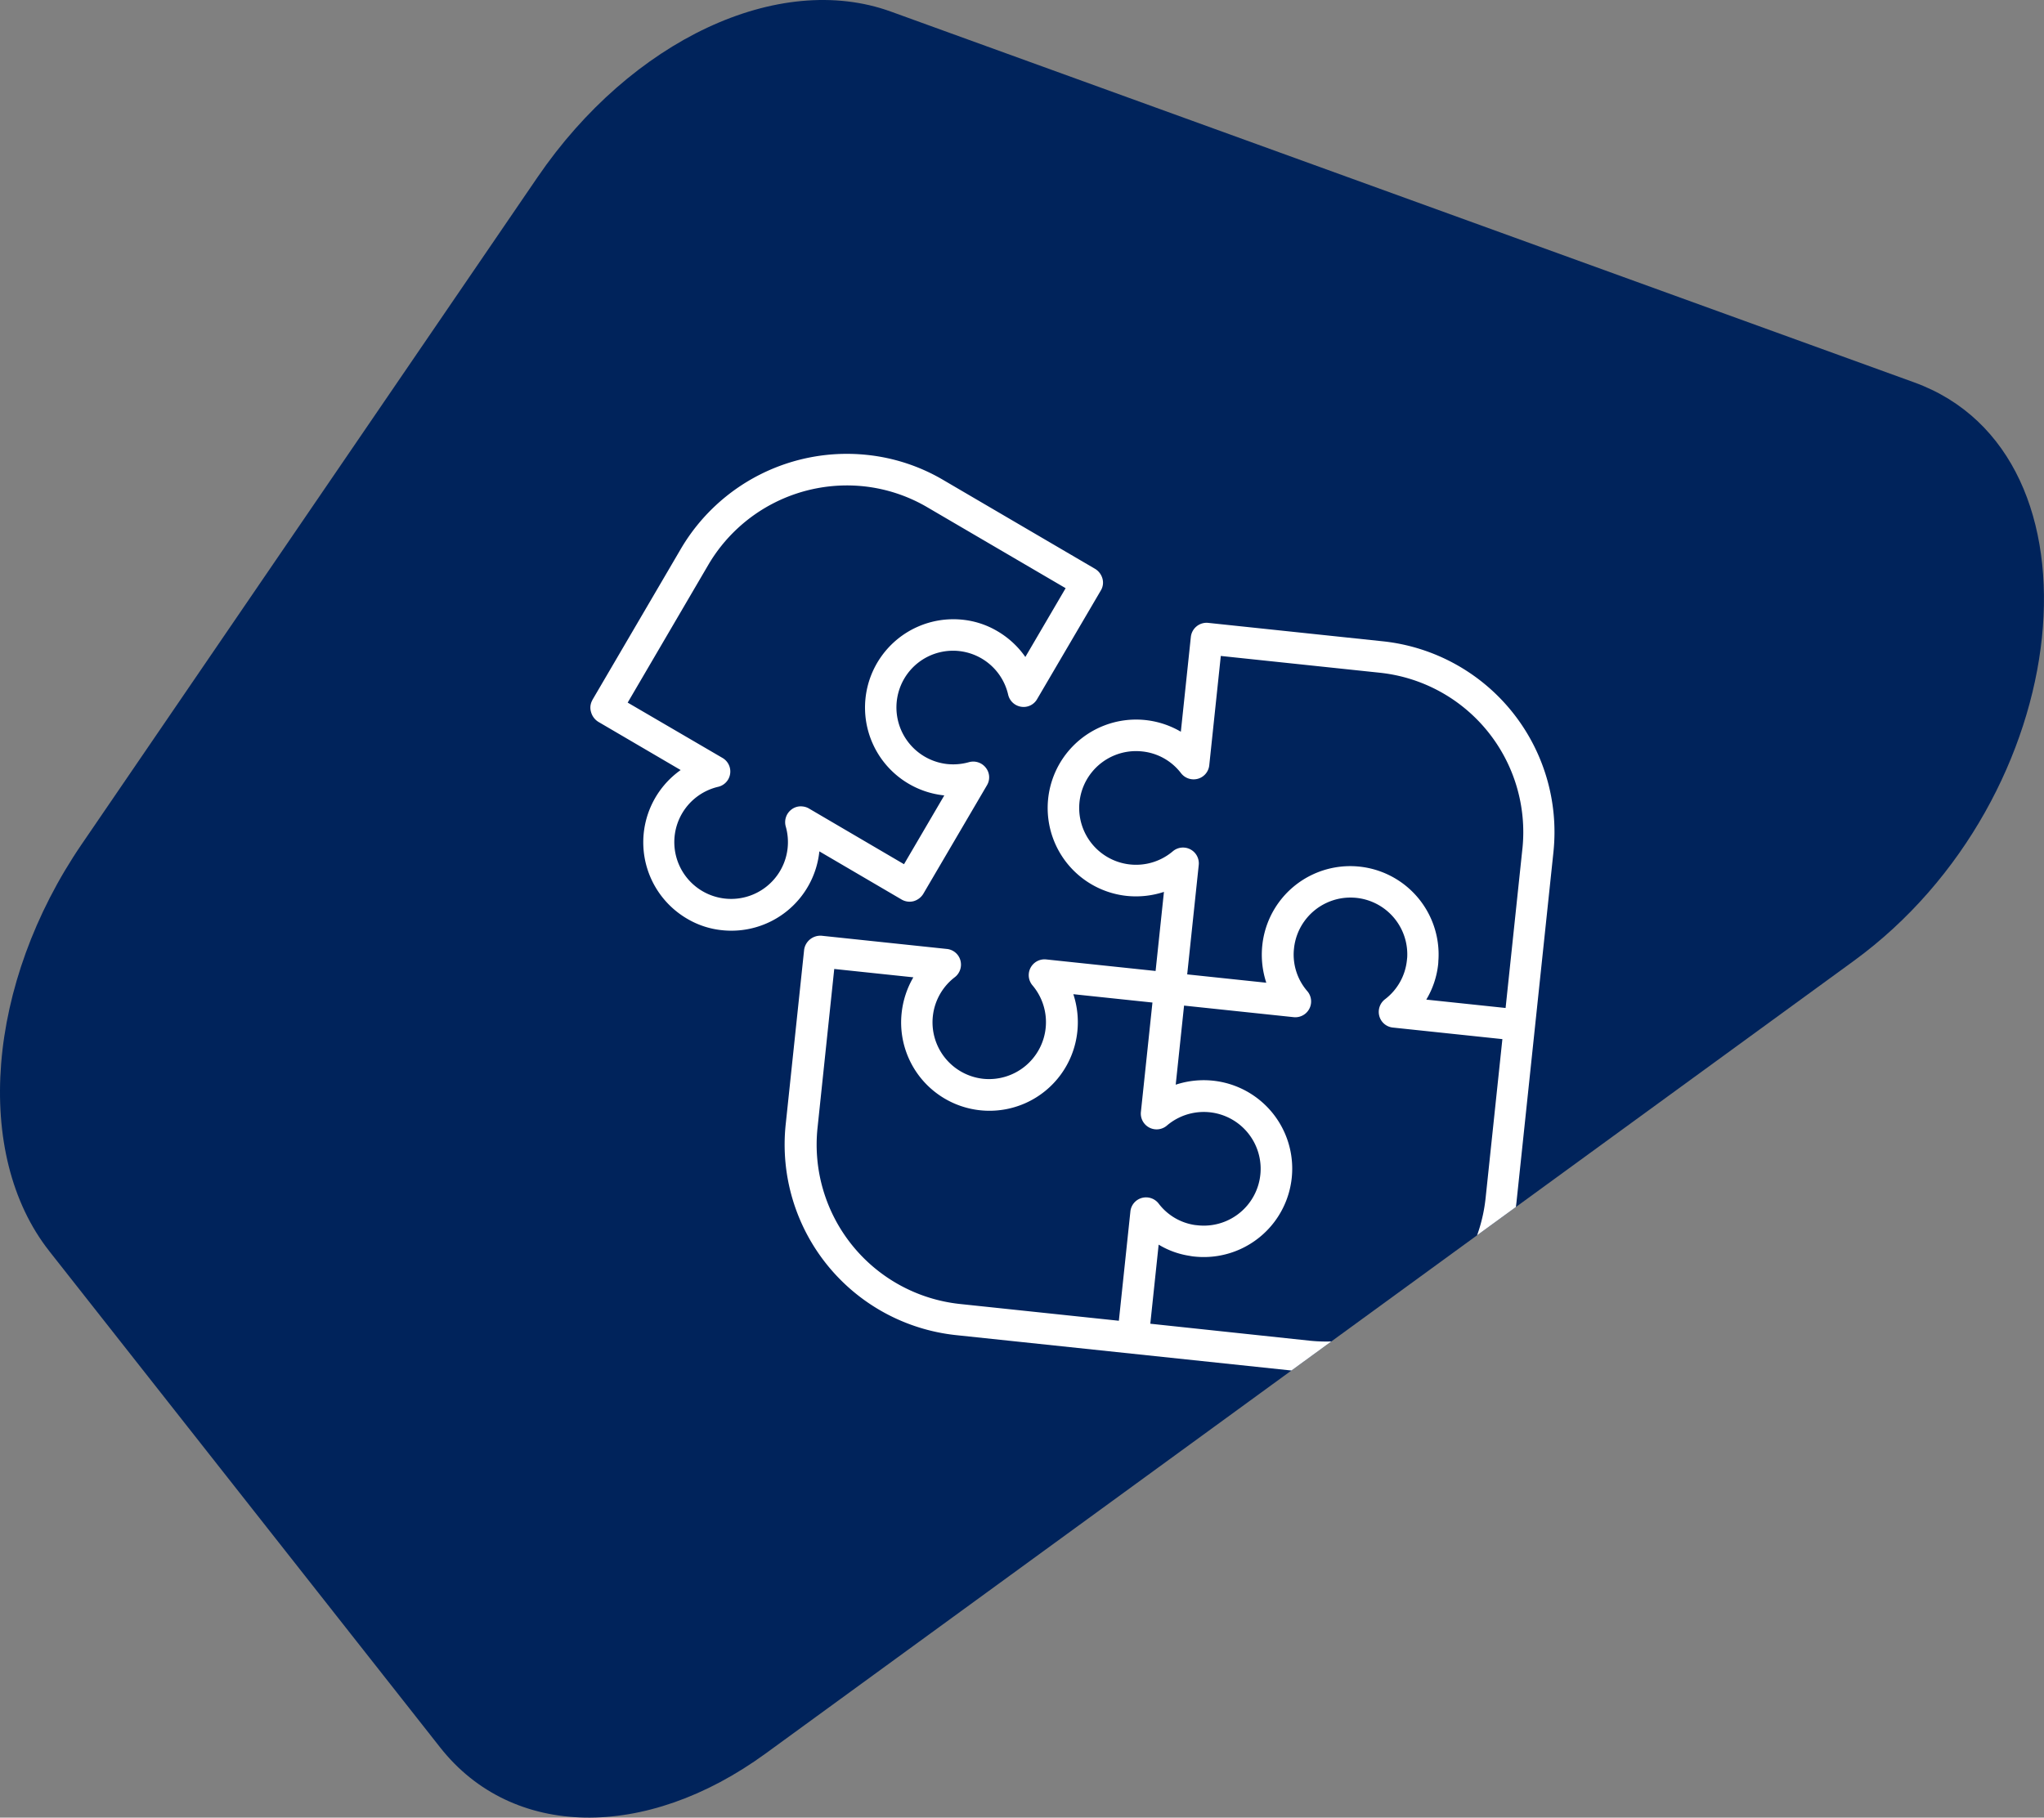 <svg xmlns="http://www.w3.org/2000/svg" xmlns:xlink="http://www.w3.org/1999/xlink" width="112.094" height="99.698" viewBox="0 0 112.094 99.698">
  <rect x="0" y="0" width="112.094" height="99.698" fill="#808080" stroke="none"/>
  <defs>
    <clipPath id="clip-path">
      <path id="MASK" d="M51.339,76.232l21.441,27.229c3.938,5,11.245,5.137,17.845.329l59.663-43.467c12.232-8.912,14.207-27.8,3.319-31.743L97.494,8.243C91.339,6.013,83.257,9.8,78.111,17.336L53.122,53.909c-5.223,7.642-5.97,17.005-1.782,22.323" transform="translate(12344.237 -7777.358)" fill="#f3f3f3"/>
    </clipPath>
  </defs>
  <g id="Groupe_297" data-name="Groupe 297" transform="translate(-12392.874 7769.75)">
    <path id="Tracé_621" data-name="Tracé 621" d="M51.339,76.232l21.441,27.229c3.938,5,11.245,5.137,17.845.329l59.663-43.467c12.232-8.912,14.207-27.8,3.319-31.743L97.494,8.243C91.339,6.013,83.257,9.8,78.111,17.336L53.122,53.909c-5.223,7.642-5.97,17.005-1.782,22.323" transform="translate(12344.236 -7777.358)" fill="#00235b"/>
    <g id="Groupe_de_masques_16" data-name="Groupe de masques 16" clip-path="url(#clip-path)">
      <g id="noun-puzzle-2851634" transform="matrix(0.995, 0.105, -0.105, 0.995, 12426.854, -7746.23)">
        <path id="Tracé_987" data-name="Tracé 987" d="M344.441,54.987l3.971-8.786a10.552,10.552,0,0,1,9.6-6.167,10.335,10.335,0,0,1,4.3.931l8.786,3.971a.91.91,0,0,1,.454.487.824.824,0,0,1-.022.66l-2.846,6.286a.849.849,0,0,1-.822.509.866.866,0,0,1-.779-.573,3.1,3.1,0,0,0-5.767-.271,3.123,3.123,0,0,0,2.835,4.393,3.175,3.175,0,0,0,1.179-.227.872.872,0,0,1,.952.206.846.846,0,0,1,.162.952l-2.846,6.286a.911.911,0,0,1-.487.454.871.871,0,0,1-.66-.022l-4.761-2.153a4.848,4.848,0,0,1-4.847,4.858,4.68,4.68,0,0,1-1.991-.433,4.853,4.853,0,0,1-1.19-8.061L344.9,56.134a.911.911,0,0,1-.454-.487.824.824,0,0,1,0-.66Zm7.433,2.4a.861.861,0,0,1-.076,1.6,3.114,3.114,0,1,0,3.917,1.774.872.872,0,0,1,.206-.952.834.834,0,0,1,.6-.238.848.848,0,0,1,.357.076l5.5,2.489,1.8-3.982a4.842,4.842,0,1,1-.022-9.684,4.68,4.68,0,0,1,1.991.433A4.855,4.855,0,0,1,367.8,50.14l1.8-3.982-8-3.614a8.71,8.71,0,0,0-3.581-.779A8.814,8.814,0,0,0,350,46.915l-3.614,8Z" transform="translate(-344.371 -40.034)" fill="#fff"/>
        <path id="Tracé_988" data-name="Tracé 988" d="M81.386,132.045h6.892a.86.86,0,0,1,.8.541.872.872,0,0,1-.206.952A3.115,3.115,0,0,0,91,138.915a3.122,3.122,0,0,0,2.153-5.377.866.866,0,0,1,.6-1.493H99.78v-4.36a4.909,4.909,0,0,1-2.013.433,4.847,4.847,0,1,1,2.013-9.262v-5.226a.868.868,0,0,1,.866-.866h9.63a10.516,10.516,0,0,1,10.506,10.506V142.54a10.516,10.516,0,0,1-10.506,10.506H90.993A10.507,10.507,0,0,1,80.5,142.54V132.9a.9.9,0,0,1,.887-.855Zm37.686-8.775a8.787,8.787,0,0,0-8.775-8.775h-8.775v6.027a.86.86,0,0,1-.541.8.872.872,0,0,1-.952-.206,3.068,3.068,0,0,0-2.251-.963,3.116,3.116,0,1,0,2.251,5.269.866.866,0,0,1,1.493.6v6.027h4.36a4.909,4.909,0,0,1-.433-2.013,4.845,4.845,0,0,1,9.684-.249c0,.087.011.162.011.249a4.751,4.751,0,0,1-.444,2.013h4.371V123.27ZM110.3,151.315a8.787,8.787,0,0,0,8.775-8.775v-8.775h-6.038a.86.86,0,0,1-.8-.541.872.872,0,0,1,.206-.952,3.085,3.085,0,0,0,.974-2.261v-.151a3.113,3.113,0,0,0-6.222.162v.054a3.061,3.061,0,0,0,.974,2.2.866.866,0,0,1-.6,1.493h-6.038v4.36a4.909,4.909,0,0,1,2.013-.433,4.847,4.847,0,0,1,0,9.695,2.35,2.35,0,0,1-.27-.011,4.6,4.6,0,0,1-1.753-.433v4.36Zm-28.045-8.764a8.785,8.785,0,0,0,8.764,8.775H99.79V145.3a.86.86,0,0,1,.541-.8.872.872,0,0,1,.952.206,3.051,3.051,0,0,0,2.1.963h.151a3.116,3.116,0,1,0-2.251-5.258.866.866,0,0,1-1.493-.6v-6.027H95.43a4.921,4.921,0,0,1,.433,2.023,4.842,4.842,0,1,1-9.684,0,4.921,4.921,0,0,1,.433-2.023h-4.36Z" transform="translate(-67.445 -105.569)" fill="#fff"/>
      </g>
    </g>
  </g>
</svg>
